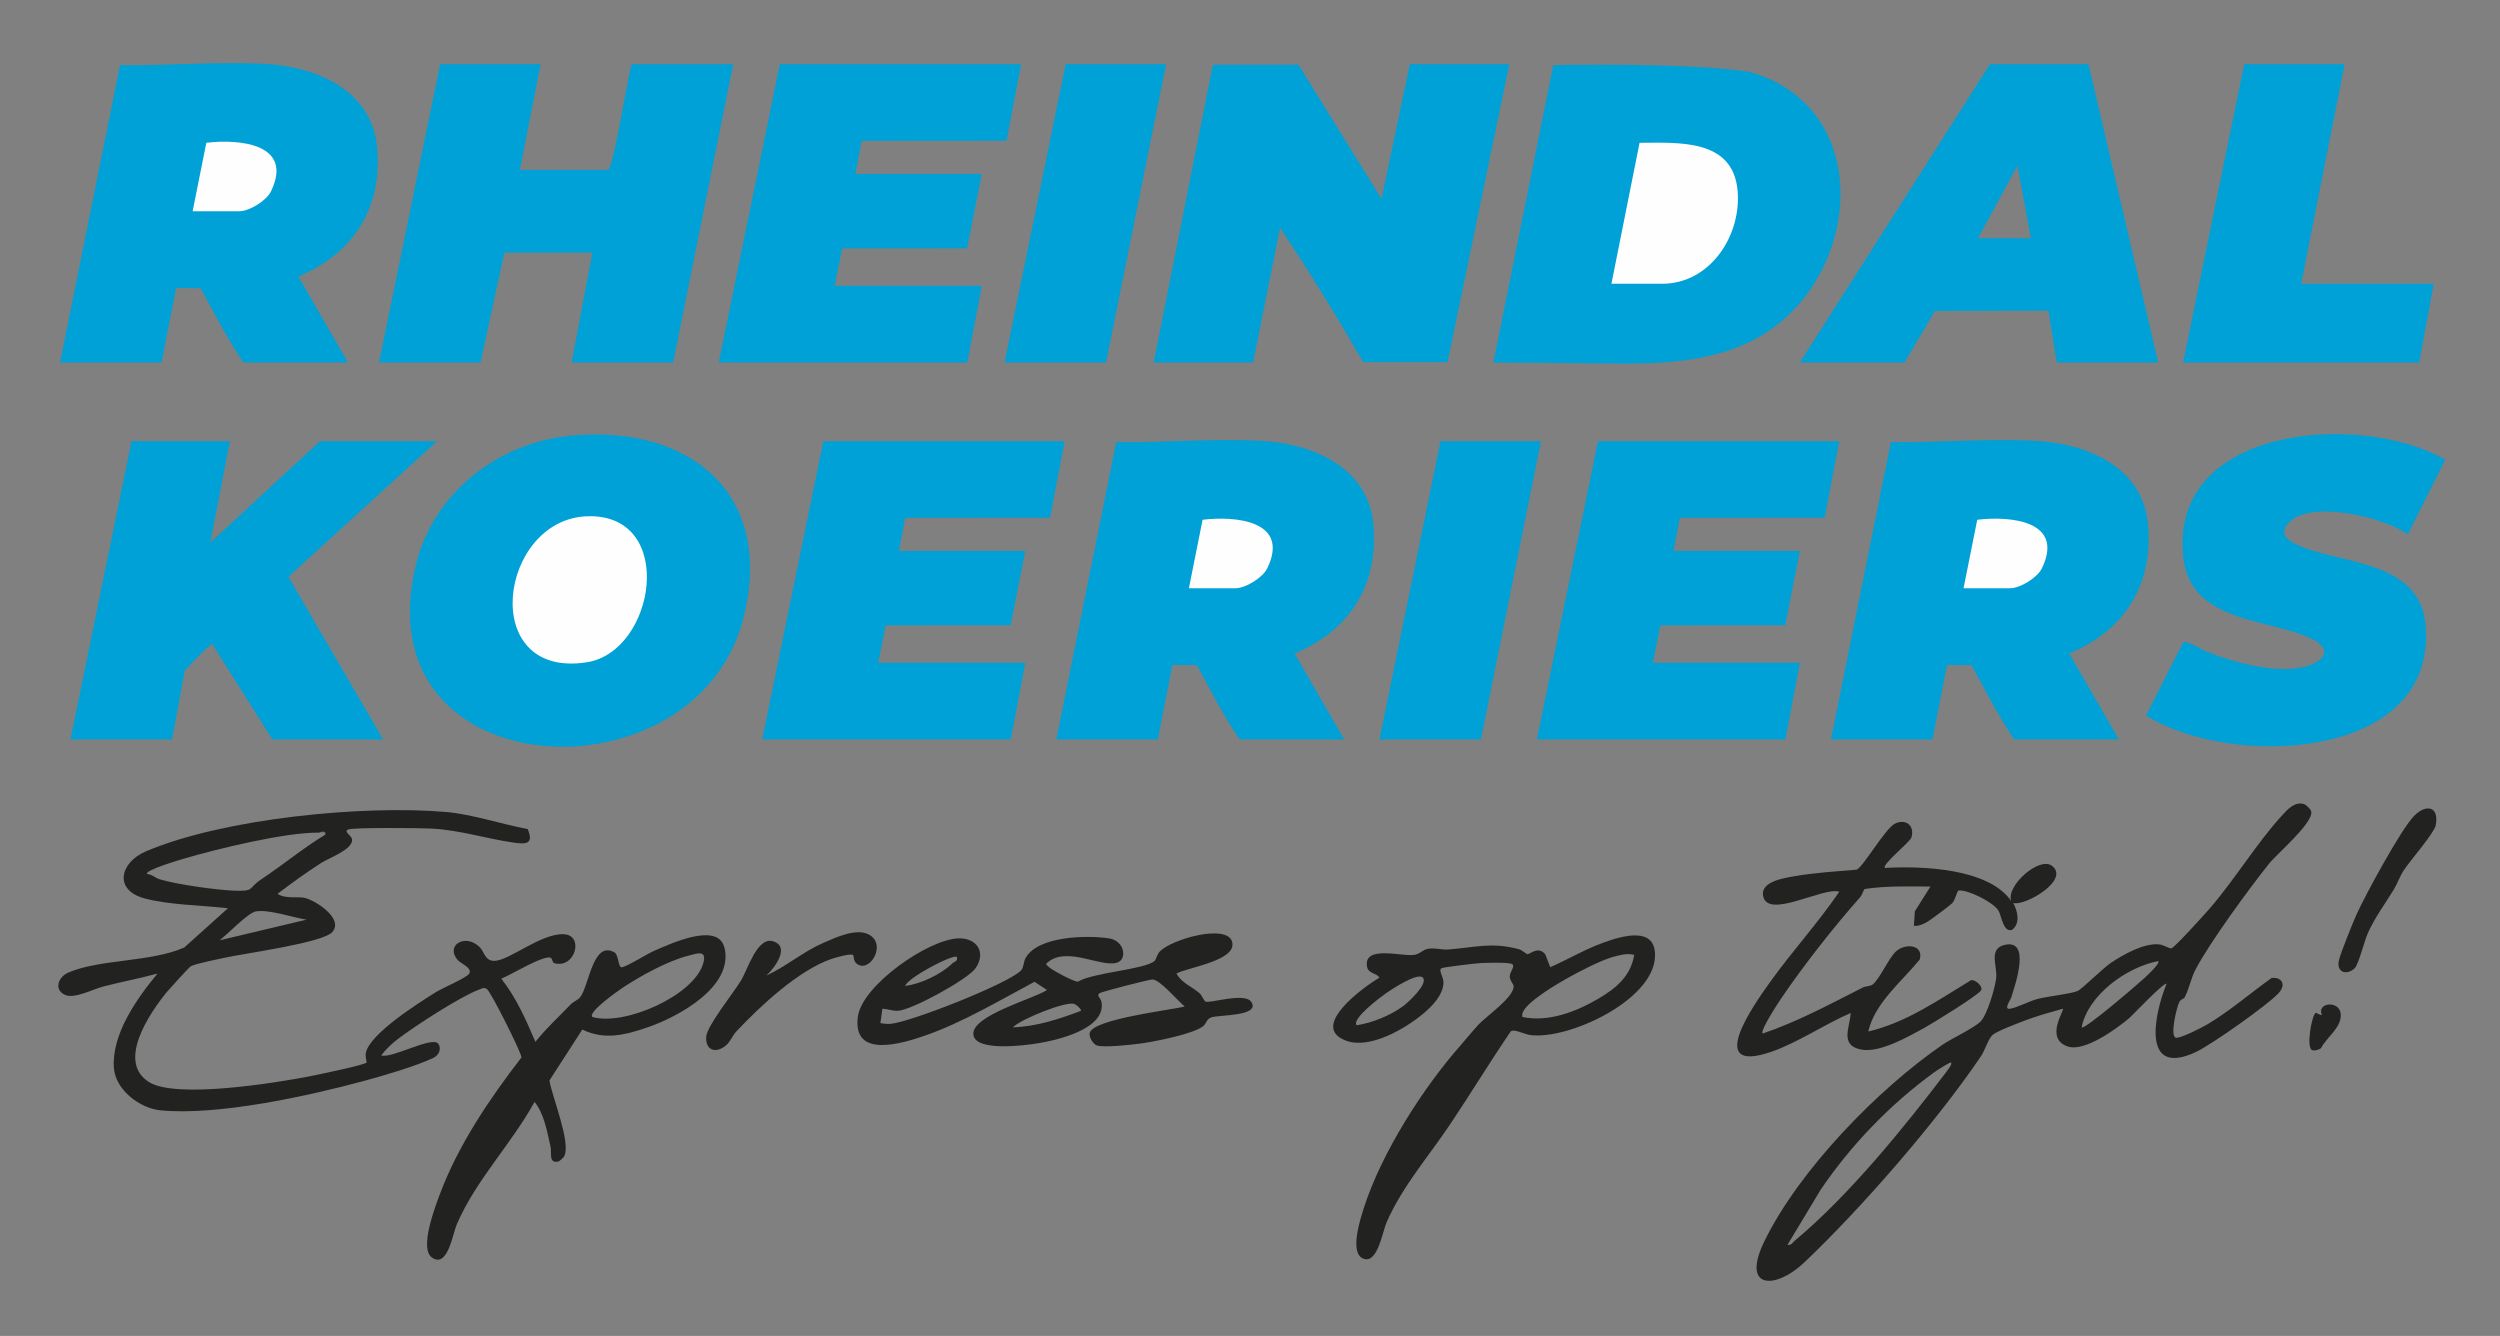 <svg xmlns="http://www.w3.org/2000/svg" id="Laag_1" viewBox="0 0 1207 645"><rect x="0" y="0" width="1207" height="645" fill="#808080" stroke="none"/><path d="M721,174.99l28.93-143.56s65.07-1.43,94.85,3.29c58.78,16.67,54.45,93.02,10.53,124.1-20.36,14.41-45.88,16.88-71.84,16.72-21.4-.13-62.47-.54-62.47-.54Z" fill="#00a1d6"></path><path d="M275.8,210.3c57.33-5.34,98.39,28.2,83.13,88.13-22.97,90.21-184.77,82.59-158.05-26.05,8.53-34.69,39.8-58.8,74.93-62.07Z" fill="#00a1d6"></path><path d="M261,31l-10,51h42.5c2.61,0,9.64-46.06,11.5-51h49l-29,144h-49l10-53h-42.5l-11.5,53h-49l29.5-144h48.5Z" fill="#00a1d6"></path><path d="M168,175h-50.5c-7.74-11.27-14-23.82-20.66-35.84l-11.8-.11-7.05,35.95H29L57.93,31.43c23.26.36,48.46-1.96,71.61-.47,23.66,1.52,49.79,12.9,52.45,39.55,2.94,29.49-11.07,51.79-37.97,62.98l23.98,41.51Z" fill="#00a1d6"></path><path d="M649,357h-50.5c-7.74-11.27-14-23.82-20.66-35.84l-11.8-.11-7.05,35.95h-49l28.93-143.57c23.26.36,48.46-1.96,71.61-.47,23.66,1.52,49.79,12.9,52.45,39.55,2.94,29.49-11.07,51.79-37.97,62.98l23.98,41.51Z" fill="#00a1d6"></path><path d="M1023,357h-50.5c-7.74-11.27-14-23.82-20.66-35.84l-11.8-.11-7.05,35.95h-49l28.93-143.57c23.26.36,48.46-1.96,71.61-.47,23.66,1.52,49.79,12.9,52.45,39.55,2.94,29.49-11.07,51.79-37.97,62.98l23.98,41.51Z" fill="#00a1d6"></path><polygon points="493 31 485.95 67.95 416.01 68.01 413 84 474 84 466.9 119.9 406.61 119.94 403 138 474 138 467 175 347 175 376.5 31 493 31" fill="#00a1d6"></polygon><polygon points="514 213 506.95 249.95 437.01 250.01 434 266 495 266 487.9 301.9 427.61 301.94 424 320 495 320 488 357 368 357 397.5 213 514 213" fill="#00a1d6"></polygon><polygon points="888 213 880.95 249.95 811.01 250.01 808 266 869 266 861.9 301.9 801.61 301.94 798 320 869 320 862 357 742 357 771.5 213 888 213" fill="#00a1d6"></polygon><path d="M1054.08,310.07c1.46-1.05,8.8,3.54,10.95,4.4,13.66,5.46,35.51,11.63,49.77,6.83,7.33-2.46,10.76-7.8,2.58-12.18-20.48-10.95-60.03-7.28-63.37-40.63-6.37-63.51,86.76-69.79,126.57-46.51l-18.06,35.92c-11.96-8.18-45.17-16.25-56.55-6.42-5.18,4.48-3.56,8.2,2.02,11.03,19.77,10.04,60.07,6.94,63.05,38.95,6.18,66.45-94.91,69.62-134.97,43.94l18-35.33Z" fill="#00a1d6"></path><polygon points="1132 31 1111 137 1175 137 1168 175 1054 175 1083.5 31 1132 31" fill="#00a1d6"></polygon><polygon points="563 31 534 175 485 175 514.5 31 563 31" fill="#00a1d6"></polygon><polygon points="744 213 715 357 666 357 695.5 213 744 213" fill="#00a1d6"></polygon><path d="M778,137l13.58-68.06c18.85-.05,44.82-2,47.29,22.68,2.17,21.63-12.96,45.38-36.37,45.38h-24.5Z" fill="#fefefe"></path><path d="M283.83,249.24c43.04-1.06,32.74,65.36-.57,70.52-52.84,8.18-42.41-69.46.57-70.52Z" fill="#fefefe"></path><path d="M93,102l6.61-33.06c15.97-1.94,42.31.48,31.24,23.41-2.21,4.57-10.47,9.65-15.35,9.65h-22.5Z" fill="#fefefe"></path><path d="M574,284l6.61-33.06c15.97-1.94,42.31.48,31.24,23.41-2.21,4.57-10.47,9.65-15.35,9.65h-22.5Z" fill="#fefefe"></path><path d="M948,284l6.61-33.06c15.97-1.94,42.31.48,31.24,23.41-2.21,4.57-10.47,9.65-15.35,9.65h-22.5Z" fill="#fefefe"></path><path d="M154,402l.67-.81,4.33-.18c-.03,1.15-1.2,1.51-2,1.99-.48-1.28-1.9-.99-3-1Z" fill="#6f6f6f"></path><g><path d="M411.89,461.13c-1.12-1-8.63,1.22-10.42,1.83-15.89,5.4-34.55,22.84-45.97,35.03-1.97,2.1-2.86,5-5.14,6.85-4.87,3.95-9.81,2.26-9.41-4.32.32-5.15,13.34-21.39,16.87-27.21,3.09-5.1,7.74-20.98,15.21-18.9,8.83,2.45.98,12.92-3.02,16.59,9.75-4.5,17.69-11.53,27.64-15.85,5.99-2.6,15.64-7.13,21.73-4.01,9.16,4.69.29,19.36-5.98,13.96-1.36-1.17-1.16-3.66-1.5-3.97Z" fill="#222221"></path><path d="M1116.09,506.91c-2.6-1.75-.05-16.49,1.93-17.92.21-.15,2.56,1.41,2.98,1-2.62-6.04,8.48-7.12,9.1-.52.61,6.52-6.64,11.08-9.52,16.58-.99.85-3.54,1.48-4.48.85Z" fill="#222221"></path><path d="M349.79,457.71c-2.93-12.91-25.92-2.09-33.46,1.12-4.44,1.89-12.29,7.16-15.87,8.14-2.39.65-1.37-6.7-4.45-7.48-9.89-4.73-11.63,16.59-15.97,22.05-.99,1.24-3.2,2.03-4.56,3.44-5.73,5.95-11.81,11.53-16.98,18.02-4.56-10.62-9.24-21.35-16.48-30.49,4.06-1.53,21.14-11.96,23.99-10.02.67.45.63,2.27,1.69,2.56,10.05,2.68,14.3-13.38,4.75-13.99-11.23-.71-26.59,12.93-33.97,12.85-4.33-.05-4.71-4.44-6.81-6.56-6.92-6.97-16.88-1.01-10.68,6.18,1.43,1.66,7.09,3.68,5.58,6.5-1.04,1.95-13.03,7.03-16.1,8.96-8.5,5.34-31.86,20.04-33.83,29.27-.42,1.98.5,4.54.37,4.73-.82,1.17-24.29,6.03-27.82,6.71-16.11,3.11-63.96,10.89-77.15,2.78-15.87-9.76.13-33.28,8.45-43.47,1.24-1.52,10.82-12.02,11.55-12.45,2.21-1.28,12.58-3.32,15.93-4.07,9.34-2.1,47.92-7.25,52.49-12.51,5.63-6.48-8.16-15.32-13.43-16.5-3.22-.72-9.39.61-13.02-1.95,6.82-5.22,13.86-10.27,21.08-14.92,3.66-2.36,15.03-6.37,14.9-11.11-.06-2.23-4.27-3.77-1.99-4.99,2.03-1.09,35.5-.76,40.51-.47,13.98.79,26.12,4.86,39.26,6.73,6.28.9,10.04.84,7.01-6.51-12.52-2.3-26.7-7.12-39.27-8.22-40.11-3.52-107.62,3.09-145,18.96-12.75,5.41-15.66,18.77-.71,22.75,12.1,3.23,27.74,3.29,40.23,4.76l-21.06,18.94c-16.27,7.16-40.47,5.5-55.93,12.07-4.91,2.09-7.14,8.22-1.76,10.76,4.58,2.16,13.44-2.66,18.54-3.98,8.69-2.25,17.56-3.91,26.22-6.27-9.88,11.93-22.18,29.16-21.06,45.53.72,10.55,12.45,19.54,22.51,20.51,27.48,2.66,70.88-6.8,97.98-14.13,9.42-2.55,25.27-7.17,33.8-11.2,2.6-1.23,4.02-4.39,2.34-6.79-2.8-4-22.59,7.37-27.56,5.57,2.4-3.07,4.99-5.57,8.08-7.92,8.26-6.28,30.01-20.42,39.19-23.83,1.34-.5,2.23-1.23,3.71-.3,1.94,1.22,16.88,31.09,16.73,33.06-15.23,19.72-30.35,42.02-39.2,65.5-2.36,6.27-10.23,26.64-4.09,31.06,7.65,5.51,10.07-11.4,12.09-16.06,9.33-21.55,26.25-38.54,37.5-59.01,4.61,5.44,6.18,14.72,7.76,21.73.61,2.71-1.03,8.01,3.58,7.06.86-.18,2.79-2.01,3.13-2.82,2.96-7.03-5.92-28.24-7.27-36.33l15.88-24.61c10.66,5.28,20.84,2.6,31.43-1.02,14.53-4.96,41.57-19.39,37.27-38.31ZM77.01,424.5c-2.03-.62-3.73-2.43-6-2.51-1.43-1.86,16.43-7.02,18-7.49,16.16-4.75,48.83-12.71,65-12.5,1.46-.73,3.79-.84,3,1-10.21,6.13-20.55,14.67-30.93,21.57-6.51,4.32-2.79,5.91-13.56,5.42-8.61-.39-27.39-3-35.5-5.49ZM123.57,440.02c6.28-1.06,17.9,3,24.42,3.99l-41.99,9.98c3.8-2.83,13.68-13.31,17.57-13.97ZM339.54,465.03c-4.36,15.62-38.1,30.46-53.54,25.97-2.45-2.29,12.78-12.89,14.47-14.02,8.41-5.62,21.79-12.99,31.52-15.48,4.53-1.16,9.43-3.18,7.55,3.53Z" fill="#222221"></path><g><path d="M1155.62,429.64c-4.15,6.81-9.15,13.45-12.48,21.01-1.62,3.67-4.43,14.92-6.25,16.75-3.47,3.49-8.98,2.46-7.69-3.66.7-3.33,6.86-18.54,8.61-22.41,4.2-9.28,21.39-40.93,27.66-47.35,5.85-5.99,12.27-4.79,10.49,4.49-.72,3.73-12.31,17.02-15.37,21.62-1.98,2.98-3.1,6.5-4.96,9.56Z" fill="#222221"></path><path d="M972,436c-.21-.38-.76-.65-1-1-2.51-7.42,13.5-21.47,19.57-17.07,9.17,6.64-12.43,19.51-18.57,18.07Z" fill="#222221"></path><path d="M1054.67,481.69c2.31-4.23,2.94-9.13,5.53-13.99,6.98-13.1,25.68-38.7,35.29-50.71,4.04-5.05,21.62-19.8,20.35-25.28-.25-1.09-2.46-3.21-3.57-3.53-4.53-1.31-8.09,2.85-10.78,5.81-12.05,13.24-22.52,30.6-34.52,44.48-2.26,2.62-17.13,19.1-18.62,19.38-1,.19-3.68-1.66-5.83-1.89-7.32-.79-17.24,4.82-23.25,8.81-3.96,2.63-14.04,12.76-16.29,13.71-3.25,1.38-14.3,2.52-19.2,3.8-4.04,1.05-9.99,4.22-13.28,4.73-3.3.52.03-3.89.53-5.48,1.85-5.92,9.77-28.42-3.26-25.32-7.9,1.87-3.34,10.31-4.01,16.03-.55,4.73-4.2,17.24-7.31,20.7-2.9,3.22-14.11,8.37-18.57,11.43-31.27,21.47-69.37,60.68-86.05,94.95-11.38,23.36,5.39,23.34,19.23,10.23,27.63-26.18,64.1-68.18,85.37-99.63,1.89-2.8,3.54-8.5,5.67-10.33,2.09-1.79,12.69-5.81,15.96-7.04,5.8-2.18,11.97-3.88,17.95-5.54.74.76-8.92,14.4,2.28,18.23,8.06,2.76,23.51-8.45,29.74-13.72,1.54-1.3,17-17.74,17.98-16.51-6.16,15.06-12.15,45.38,14.33,32.82,7.43-3.53,34.25-22.41,39.72-28.28,3.65-3.92,2.01-7.87-3.31-7.39-10.11,7.18-20.18,15.93-30.81,22.27-2.59,1.55-13.23,7.01-15.39,6.59-3.11-.61.41-15.04,1.67-17.35.67-1.23,2.25-1.57,2.47-1.97ZM939.4,517.9c-20.45,26.9-47.02,59.6-72.9,81.1-1.13.93-1.62,2.42-3.5,1.99l15.97-26.52c14.78-21.81,33.74-41.44,55.08-56.92.85-.62,7.55-4.95,7.93-4.56.74.75-1.93,4.03-2.59,4.9ZM1035.53,472.03c-2.19,2.09-29.37,25.54-30.52,23.97,3.11-15.66,21.73-29.06,36.98-31.99,1.18,1-5.57,7.16-6.47,8.02Z" fill="#222221"></path><path d="M893.51,489.01c-.38,7.18-5.47,15.77,5.22,17.75,8.73,1.61,22.29-6.07,30.14-10.38,3.92-2.16,26.67-16.12,27.66-18.36.82-1.86-2.85-5.16-4.86-4.81-15.85,9.57-31.33,20.52-49.67,24.79,3.17-13.78,16.13-24.06,24.82-34.71,2.12-7.14-6.86-8.15-11.47-3.93-3.51,3.21-8.22,14.04-11.41,16.08-1.28.82-3.24.65-4.64,1.36-15.78,8.01-31.5,16.5-48.29,22.2-1.35-1.44,7.61-14.99,9.18-17.31,10.56-15.56,25.41-34.48,37.83-48.45,1-1.13,1.35-2.79,2.19-4.03,10.53-1.6,21.16-1.22,31.8-1.19l-7.52,11.97-.47,7.03c2.42.15,4.48-.86,6.52-1.97,1.33-.73,11.15-8.08,12-9,1.6-1.72,2.23-5.95,3.08-6.09,4.09-.67,16.84,5.61,19.25,9.72,1.52,2.58,2.22,10.53,6.52,9.29,4.1-3.14,2.82-8.91.63-12.93,1.05-1.7.49-2.26-1-1-10.98-15.99-43.39-16.99-60.99-16.01-1.67-1.49,12.13-12.49,12.8-14.7,1.69-5.58-2.59-9.17-7.79-6.77-4.81,2.23-15.59,21.26-18.68,22.32-10.1.88-20.71,1.46-30.72,3.28-4.78.87-15.47,2.55-14.46,9.15,1.84,12.03,29.3-4.39,36.83-1.78-10.32,15.13-22.76,28.73-33.41,43.59-7.44,10.38-32.04,44.94.66,33.66,12.58-4.34,25.9-13.38,38.27-18.73Z" fill="#222221"></path></g><path d="M604.1,483.69c-3.15-4.74-20.35.94-22.09-.14-.86-.53-1.68-2.98-2.97-4.1-3.6-3.13-8.64-4.91-11.04-9.45,5.68-3.01,29.39-6.27,26.86-15.3-2.49-8.91-29.41-1.2-34.94,4.72-1.49,1.59-1.74,3.99-2.59,4.64-5.42,4.14-29.44,5.43-36.93,9.89-2.02.08-13.24-5.95-14.43-7.45-.9-1.14-1.41-.83.03-2.01,9.39-7.65,25.39,2.65,33.29.29,5.01-1.5,3.81-10.57-3.86-11.74-10.53-1.59-34.46-1.21-40.31,9.57-1.04,1.91-.81,4.45-2.13,5.87-5.79,6.28-53.98,25.28-63.16,25.83-1.65.1-3.17-.04-4.78-.38l.99-6.93c2.59.13,4.68,1.11,7.4,1.01,6.63-.25,33.87-15.21,37.55-20.54,5.31-7.69.61-14.75-8.35-14.43-14.61.53-46.34,22.67-48.44,37.69-2.87,20.56,21.2,13.12,32.32,9.28,17.91-6.18,36.25-17.09,52.95-26.01l6.02,3.97c-6.4,4.27-36.33,12.26-35.56,21.44.71,8.47,24.64,5.31,30.41,4.42,9.59-1.48,33.86-6.91,31.45-20.14-.36-1.95-2.69-3.04-.82-4.23,1.11-.71,24.1-6.67,25.53-6.58,3.62.22,12.12,10.27,15.49,13.08-7.26,1.77-44.17,6.04-45.88,12.71-.49,1.93,1.65,5.54,3.57,6.11,3.55,1.07,16.3-.36,20.68-.93,6.66-.86,25.78-4.59,30.56-8.44,1.48-1.2,1.44-3.21,3.81-4.19,3.25-1.35,24.11-.39,19.36-7.55ZM462,462.01c.54,2.22-1.29,2.21-2.3,3.19-5.27,5.15-15.36,9.98-22.7,10.79,1.4-4.1,23.31-15.51,24.99-13.98ZM489,495.99c3.83-3.96,25.86-12.82,29.7-11.27,1.16.47,2.89,1.99,3.3,3.27-10.57,4-21.56,7.65-33,8Z" fill="#222221"></path><path d="M773.75,455.25c-8.76,3.17-16.78,7.99-25.29,11.72l-2.42-6.26c-3.4-4.08-7.22-.06-8.56-.03-.55,0-2.59-1.99-4.24-2.43-13.08-3.51-21.25-.81-34.11.17-2.98.23-6.24-.91-9.59-.36-2.79.46-3.93,2.6-7,2.99-5.97.77-24.04-4.74-22.58,5.4.55,3.84,4.48,3.08,6.03,5.54-7.48,4.43-34.42,23.79-15.98,30.5,11.3,4.12,28.26-5.71,37-12.98,4.4-3.66,9.76-9.09,9.9-15.12.06-2.74-2.61-5.98-.95-6.93.94-.54,16.15-2.31,18.55-2.46,2.85-.17,13.76-.52,15.52.47,1.72.96-1.19,3.82-1.12,6.05.07,2.15,1.87,3.33,1.87,4.79,0,5.2-13.15,14.35-16.78,18.19-2.78,2.94-5.8,6.77-8.59,9.91-18.32,20.69-38.4,52.18-46.88,78.62-1.69,5.27-7.48,22.73.18,24.81,6.52,1.77,8.77-13.24,10.79-17.83,7.64-17.35,20.24-31.68,30.7-47.3,9.93-14.82,19.18-30.09,29.25-44.83,1.59-1.19,6.63,1.49,9.28,1.84,18.29,2.42,58.79-16.37,60.27-37.25,1.13-15.95-16.16-10.53-25.27-7.23ZM677.34,485.84c-6.21,4.5-14.78,7.98-22.33,9.16-2.69-2.99,11.68-13.74,14.08-15.41,2.74-1.9,15.39-10.34,17.88-7.56,2.7,3-7.37,12.17-9.64,13.81ZM771.67,482.17c-10.79,6.34-24.13,11.46-36.68,8.82-.28-1.55.17-2.31.96-3.54,4.82-7.52,33.58-22.9,42.6-25.39,3.35-.93,7.06-1.99,10.44-1.05-1.7,10.36-8.81,16.16-17.33,21.17Z" fill="#222221"></path></g><path d="M1008.32,31h-47.55l-91.77,144h50.5l14.66-24.84,54.83-.15,4.01,24.99h49l-33.68-144ZM955,115l19.01-35,6.49,35h-25.5Z" fill="#00a1d6"></path><path d="M680.66,31l-13.67,65-40.1-64.77h-41.2c-.08.37-.16.63-.23.73l-28.46,143.04h48l13.01-65c14.14,21.06,27.41,42.87,40.15,64.83l40.71.03,29.82-143.87h-48.03Z" fill="#00a1d6"></path><path d="M211,213h-56.5l-52.99,49.01,9.49-49.01h-47.5l-29.5,144h49.06l6.16-33.28s.14-.15.37-.4c2-2.15,11.57-12.34,12.89-12.33l29.01,46.01h53.5l-45.76-78.52,71.76-65.48Z" fill="#00a1d6"></path></svg>